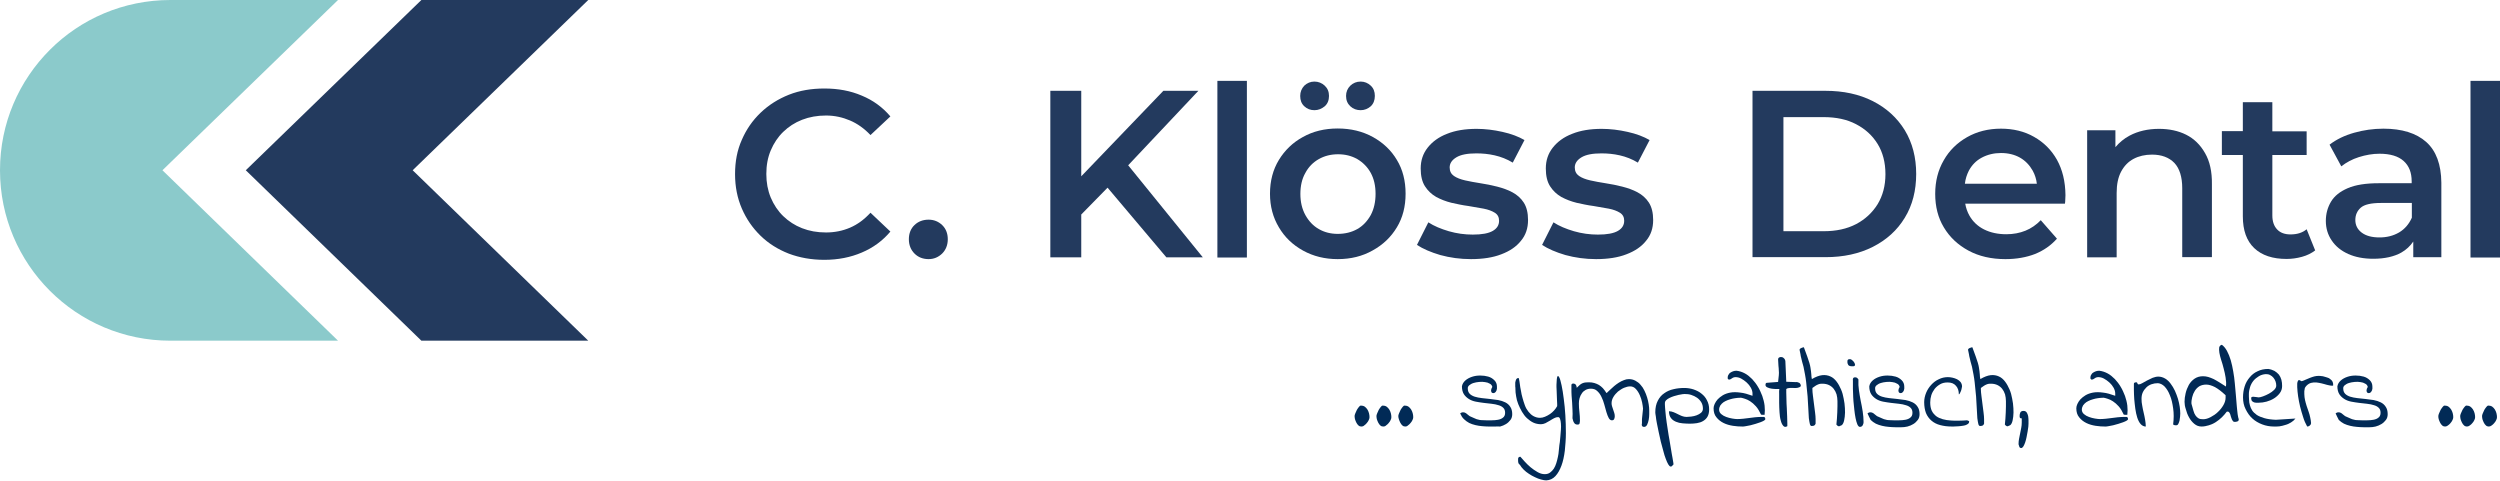 <svg xml:space="preserve" style="enable-background:new 0 0 140.67 27.08;" viewBox="0 0 140.67 27.08" y="0px" x="0px" id="Ebene_1" xmlns:xlink="http://www.w3.org/1999/xlink" xmlns="http://www.w3.org/2000/svg"><style type="text/css">	.st0{fill:#012956;}	.st1{fill:#90CFCF;}	.st2{fill:#233A5E;}	.st3{fill:#8BCACB;}	.st4{fill:#012A56;}	.st5{fill:#253065;}</style><g>	<path d="M33.1,0h-9.39l-9.88,9.58l9.88,9.59h9.39l-9.88-9.59L33.1,0z" class="st2"></path>	<path d="M9.14,9.58l9.88,9.59H9.59C4.29,19.17,0,14.88,0,9.58c0-2.65,1.07-5.04,2.81-6.78C4.54,1.07,6.94,0,9.59,0   h9.43L9.14,9.58z" class="st3"></path>	<g>		<g>			<path d="M46.38,14.62c-0.72,0-1.39-0.12-2-0.35c-0.61-0.24-1.14-0.57-1.59-1.01c-0.45-0.44-0.8-0.95-1.05-1.53     c-0.25-0.58-0.38-1.22-0.38-1.93c0-0.71,0.12-1.35,0.38-1.93c0.25-0.58,0.6-1.09,1.06-1.53c0.46-0.44,0.99-0.77,1.59-1.01     c0.61-0.24,1.27-0.35,2-0.35c0.77,0,1.47,0.13,2.1,0.4c0.63,0.26,1.17,0.65,1.61,1.17L48.98,7.6c-0.35-0.37-0.73-0.64-1.15-0.82     C47.41,6.6,46.96,6.5,46.48,6.5c-0.49,0-0.94,0.08-1.35,0.24c-0.41,0.16-0.76,0.39-1.06,0.68c-0.3,0.29-0.53,0.64-0.7,1.04     c-0.17,0.4-0.25,0.84-0.25,1.33c0,0.48,0.08,0.92,0.25,1.33c0.17,0.4,0.4,0.75,0.7,1.04c0.3,0.29,0.65,0.52,1.06,0.68     c0.41,0.16,0.85,0.24,1.35,0.24c0.48,0,0.93-0.09,1.35-0.27c0.42-0.18,0.8-0.46,1.15-0.84l1.12,1.06     c-0.44,0.52-0.97,0.91-1.61,1.18C47.86,14.48,47.16,14.62,46.38,14.62z" class="st2"></path>			<path d="M52.25,14.58c-0.31,0-0.58-0.1-0.79-0.31c-0.21-0.21-0.32-0.48-0.32-0.81c0-0.33,0.11-0.6,0.32-0.8     c0.21-0.2,0.48-0.3,0.79-0.3c0.29,0,0.55,0.1,0.76,0.3c0.21,0.2,0.32,0.47,0.32,0.8c0,0.33-0.11,0.6-0.32,0.81     C52.8,14.47,52.55,14.58,52.25,14.58z" class="st2"></path>			<polygon points="67.68,14.48 63.48,9.3 67.43,5.11 65.46,5.11 60.84,9.92 60.84,5.11 59.1,5.11 59.1,14.48      60.84,14.48 60.84,12.07 62.32,10.56 65.63,14.48" class="st2"></polygon>			<path d="M68.5,14.48V4.55h1.66v9.94H68.5z" class="st2"></path>			<path d="M75.27,14.58c-0.72,0-1.37-0.16-1.95-0.48c-0.58-0.32-1.03-0.75-1.36-1.31c-0.33-0.55-0.5-1.18-0.5-1.89     c0-0.72,0.17-1.36,0.5-1.9c0.33-0.54,0.78-0.98,1.35-1.29c0.57-0.32,1.22-0.48,1.96-0.48c0.74,0,1.4,0.16,1.98,0.48     s1.03,0.75,1.35,1.29c0.33,0.54,0.49,1.18,0.49,1.9c0,0.71-0.16,1.35-0.49,1.89c-0.33,0.55-0.78,0.98-1.36,1.3     C76.66,14.42,76,14.58,75.27,14.58z M73.96,6.2c-0.22,0-0.41-0.07-0.57-0.22c-0.16-0.15-0.23-0.34-0.23-0.58     c0-0.23,0.08-0.42,0.23-0.58c0.16-0.15,0.35-0.23,0.57-0.23c0.22,0,0.42,0.08,0.58,0.23c0.16,0.15,0.24,0.34,0.24,0.58     c0,0.24-0.08,0.44-0.24,0.58C74.37,6.12,74.18,6.2,73.96,6.2z M75.27,13.16c0.41,0,0.78-0.09,1.1-0.27     c0.32-0.18,0.57-0.45,0.76-0.79c0.18-0.34,0.27-0.74,0.27-1.19c0-0.46-0.09-0.85-0.27-1.18c-0.18-0.33-0.44-0.59-0.76-0.78     c-0.32-0.18-0.68-0.27-1.08-0.27c-0.4,0-0.76,0.09-1.08,0.27c-0.32,0.18-0.58,0.44-0.76,0.78c-0.19,0.33-0.28,0.73-0.28,1.18     c0,0.45,0.09,0.84,0.28,1.19c0.19,0.34,0.44,0.61,0.76,0.79C74.52,13.07,74.88,13.16,75.27,13.16z M76.56,6.2     c-0.22,0-0.42-0.07-0.58-0.22c-0.16-0.15-0.24-0.34-0.24-0.58c0-0.23,0.08-0.42,0.24-0.58c0.16-0.15,0.35-0.23,0.58-0.23     c0.22,0,0.41,0.08,0.57,0.23c0.16,0.15,0.23,0.34,0.23,0.58c0,0.24-0.08,0.44-0.23,0.58C76.97,6.12,76.78,6.2,76.56,6.2z" class="st2"></path>			<path d="M82.77,14.58c-0.61,0-1.18-0.08-1.73-0.23c-0.54-0.16-0.98-0.35-1.31-0.57l0.64-1.27     c0.32,0.21,0.71,0.37,1.15,0.5c0.45,0.13,0.9,0.19,1.35,0.19c0.52,0,0.89-0.07,1.13-0.21c0.24-0.14,0.35-0.33,0.35-0.57     c0-0.2-0.08-0.35-0.24-0.45c-0.16-0.1-0.37-0.18-0.63-0.23c-0.26-0.05-0.55-0.1-0.86-0.15c-0.32-0.04-0.63-0.11-0.95-0.18     c-0.32-0.08-0.6-0.19-0.86-0.33c-0.26-0.15-0.47-0.35-0.63-0.6c-0.16-0.25-0.24-0.58-0.24-1c0-0.45,0.13-0.84,0.39-1.17     c0.26-0.33,0.62-0.6,1.09-0.78c0.47-0.19,1.02-0.28,1.67-0.28c0.47,0,0.96,0.06,1.45,0.17c0.5,0.11,0.91,0.27,1.24,0.46     l-0.66,1.27c-0.33-0.2-0.67-0.33-1.02-0.41c-0.35-0.08-0.69-0.11-1.03-0.11c-0.5,0-0.87,0.07-1.12,0.22     c-0.25,0.15-0.38,0.34-0.38,0.57c0,0.21,0.08,0.37,0.24,0.48c0.16,0.11,0.37,0.19,0.63,0.25c0.26,0.06,0.55,0.11,0.86,0.16     c0.32,0.05,0.63,0.11,0.94,0.19c0.31,0.08,0.6,0.18,0.86,0.32c0.26,0.14,0.48,0.33,0.64,0.58c0.16,0.25,0.24,0.58,0.24,0.98     c0,0.46-0.13,0.85-0.4,1.17c-0.26,0.33-0.63,0.58-1.11,0.76C84.01,14.49,83.44,14.58,82.77,14.58z" class="st2"></path>			<path d="M89.81,14.58c-0.61,0-1.18-0.08-1.73-0.23c-0.54-0.16-0.98-0.35-1.31-0.57l0.64-1.27     c0.32,0.21,0.71,0.37,1.15,0.5c0.45,0.13,0.9,0.19,1.35,0.19c0.52,0,0.89-0.07,1.13-0.21c0.24-0.14,0.35-0.33,0.35-0.57     c0-0.2-0.08-0.35-0.24-0.45c-0.16-0.1-0.37-0.18-0.63-0.23c-0.26-0.05-0.55-0.1-0.86-0.15c-0.32-0.04-0.63-0.11-0.95-0.18     c-0.32-0.08-0.6-0.19-0.86-0.33c-0.26-0.15-0.47-0.35-0.63-0.6c-0.16-0.25-0.24-0.58-0.24-1c0-0.45,0.13-0.84,0.39-1.17     c0.26-0.33,0.62-0.6,1.09-0.78c0.47-0.19,1.02-0.28,1.67-0.28c0.47,0,0.96,0.06,1.45,0.17c0.5,0.11,0.91,0.27,1.24,0.46     l-0.66,1.27c-0.33-0.2-0.67-0.33-1.02-0.41c-0.35-0.08-0.69-0.11-1.03-0.11c-0.5,0-0.87,0.07-1.12,0.22     c-0.25,0.15-0.38,0.34-0.38,0.57c0,0.21,0.08,0.37,0.24,0.48c0.16,0.11,0.37,0.19,0.63,0.25c0.26,0.06,0.55,0.11,0.86,0.16     c0.32,0.05,0.63,0.11,0.94,0.19c0.31,0.08,0.6,0.18,0.86,0.32c0.26,0.14,0.48,0.33,0.64,0.58c0.16,0.25,0.24,0.58,0.24,0.98     c0,0.46-0.13,0.85-0.4,1.17c-0.26,0.33-0.63,0.58-1.11,0.76C91.05,14.49,90.48,14.58,89.81,14.58z" class="st2"></path>			<path d="M98.61,14.48V5.11h4.11c1,0,1.89,0.19,2.66,0.58c0.77,0.39,1.37,0.94,1.8,1.64     c0.43,0.71,0.64,1.53,0.64,2.46s-0.21,1.76-0.64,2.46c-0.43,0.71-1.03,1.25-1.8,1.64c-0.77,0.39-1.66,0.58-2.66,0.58H98.61z      M100.35,13.01h2.26c0.71,0,1.31-0.13,1.83-0.4c0.51-0.27,0.91-0.64,1.21-1.12c0.29-0.48,0.44-1.04,0.44-1.69     c0-0.66-0.15-1.23-0.44-1.7c-0.29-0.47-0.69-0.84-1.21-1.11c-0.51-0.27-1.12-0.4-1.83-0.4h-2.26V13.01z" class="st2"></path>			<path d="M115.74,8.99c-0.31-0.55-0.74-0.98-1.29-1.29c-0.54-0.31-1.17-0.46-1.86-0.46c-0.71,0-1.35,0.16-1.91,0.48     c-0.56,0.32-1,0.75-1.31,1.3c-0.32,0.55-0.48,1.18-0.48,1.89c0,0.71,0.16,1.35,0.49,1.89c0.33,0.55,0.79,0.98,1.38,1.3     c0.59,0.32,1.29,0.48,2.08,0.48c0.62,0,1.18-0.1,1.67-0.29c0.49-0.2,0.89-0.48,1.23-0.86l-0.91-1.04     c-0.25,0.26-0.54,0.46-0.86,0.59c-0.32,0.13-0.68,0.2-1.08,0.2c-0.47,0-0.89-0.09-1.25-0.27c-0.36-0.18-0.63-0.44-0.82-0.77     c-0.12-0.21-0.2-0.44-0.24-0.68h5.61c0.01-0.07,0.02-0.15,0.02-0.25c0-0.09,0.01-0.17,0.01-0.23     C116.21,10.2,116.05,9.55,115.74,8.99z M110.78,9.61c0.17-0.32,0.41-0.57,0.73-0.74c0.32-0.17,0.68-0.26,1.08-0.26     c0.41,0,0.77,0.09,1.07,0.26c0.3,0.17,0.54,0.42,0.72,0.74c0.12,0.22,0.2,0.47,0.23,0.73h-4.05     C110.59,10.07,110.67,9.83,110.78,9.61z" class="st2"></path>			<path d="M124.07,8.61c-0.26-0.46-0.62-0.81-1.06-1.03c-0.44-0.22-0.95-0.33-1.53-0.33c-0.62,0-1.18,0.13-1.65,0.38     c-0.32,0.17-0.58,0.39-0.8,0.65V7.33h-1.59v7.15h1.66v-3.62c0-0.48,0.08-0.88,0.25-1.2c0.17-0.32,0.4-0.56,0.7-0.72     c0.3-0.16,0.65-0.24,1.04-0.24c0.54,0,0.96,0.16,1.26,0.47c0.29,0.31,0.44,0.79,0.44,1.42v3.88h1.67v-4.1     C124.47,9.66,124.34,9.07,124.07,8.61z" class="st2"></path>			<path d="M129.79,12.9c-0.24,0.2-0.54,0.29-0.91,0.29c-0.32,0-0.57-0.09-0.75-0.28c-0.18-0.19-0.27-0.45-0.27-0.79     v-3.4h1.93V7.39h-1.93V5.75h-1.66v1.63h-1.18v1.34h1.18v3.45c0,0.79,0.21,1.38,0.64,1.79c0.43,0.41,1.04,0.61,1.82,0.61     c0.29,0,0.58-0.04,0.87-0.12c0.29-0.08,0.53-0.2,0.74-0.36L129.79,12.9z" class="st2"></path>			<path d="M136.52,7.99c-0.56-0.5-1.37-0.75-2.41-0.75c-0.57,0-1.12,0.08-1.65,0.23c-0.53,0.15-0.99,0.37-1.38,0.67     l0.66,1.22c0.28-0.22,0.61-0.4,0.99-0.52c0.38-0.12,0.77-0.19,1.16-0.19c0.61,0,1.06,0.14,1.36,0.41     c0.3,0.27,0.45,0.65,0.45,1.14v0.11h-1.86c-0.72,0-1.3,0.09-1.74,0.28c-0.44,0.19-0.75,0.44-0.94,0.76     c-0.19,0.32-0.29,0.68-0.29,1.08c0,0.41,0.11,0.78,0.33,1.1c0.22,0.33,0.53,0.58,0.93,0.76c0.4,0.18,0.87,0.27,1.41,0.27     c0.64,0,1.17-0.12,1.58-0.35c0.28-0.16,0.5-0.37,0.67-0.62v0.88h1.58v-4.19C137.36,9.26,137.08,8.49,136.52,7.99z M134.99,13.08     c-0.33,0.19-0.69,0.28-1.1,0.28c-0.43,0-0.76-0.09-1-0.27c-0.24-0.18-0.36-0.42-0.36-0.71c0-0.28,0.1-0.51,0.3-0.69     c0.2-0.18,0.58-0.27,1.14-0.27h1.74v0.83C135.55,12.61,135.31,12.89,134.99,13.08z" class="st2"></path>			<path d="M139.01,14.48V4.55h1.66v9.94H139.01z" class="st2"></path>		</g>	</g>	<g>		<path d="M76.22,23.41c0-0.03,0.01-0.08,0.04-0.15c0.03-0.07,0.06-0.13,0.09-0.2c0.04-0.07,0.08-0.12,0.12-0.17    c0.04-0.05,0.07-0.07,0.1-0.07c0.08,0,0.16,0.02,0.22,0.06c0.06,0.04,0.11,0.1,0.15,0.16c0.04,0.06,0.07,0.14,0.09,0.21    c0.02,0.08,0.03,0.15,0.03,0.22c0,0.05-0.01,0.1-0.04,0.16c-0.03,0.06-0.06,0.12-0.11,0.17c-0.04,0.05-0.09,0.1-0.15,0.14    C76.71,23.99,76.65,24,76.6,24c-0.06,0-0.12-0.02-0.16-0.06c-0.05-0.04-0.09-0.1-0.12-0.16c-0.03-0.06-0.06-0.13-0.08-0.2    C76.23,23.52,76.22,23.46,76.22,23.41z" class="st4"></path>		<path d="M77.45,23.41c0-0.03,0.01-0.08,0.04-0.15c0.03-0.07,0.06-0.13,0.09-0.2c0.04-0.07,0.08-0.12,0.12-0.17    c0.04-0.05,0.07-0.07,0.1-0.07c0.08,0,0.16,0.02,0.22,0.06c0.06,0.04,0.11,0.1,0.15,0.16c0.04,0.06,0.07,0.14,0.09,0.21    c0.02,0.08,0.03,0.15,0.03,0.22c0,0.05-0.01,0.1-0.04,0.16c-0.03,0.06-0.06,0.12-0.11,0.17c-0.04,0.05-0.09,0.1-0.15,0.14    C77.94,23.99,77.89,24,77.83,24c-0.06,0-0.12-0.02-0.16-0.06c-0.05-0.04-0.09-0.1-0.12-0.16c-0.03-0.06-0.06-0.13-0.08-0.2    C77.46,23.52,77.45,23.46,77.45,23.41z" class="st4"></path>		<path d="M78.68,23.41c0-0.03,0.01-0.08,0.04-0.15c0.03-0.07,0.06-0.13,0.09-0.2c0.04-0.07,0.08-0.12,0.12-0.17    c0.04-0.05,0.07-0.07,0.1-0.07c0.08,0,0.16,0.02,0.22,0.06c0.06,0.04,0.11,0.1,0.15,0.16c0.04,0.06,0.07,0.14,0.09,0.21    c0.02,0.08,0.03,0.15,0.03,0.22c0,0.05-0.01,0.1-0.04,0.16c-0.03,0.06-0.06,0.12-0.11,0.17c-0.04,0.05-0.09,0.1-0.15,0.14    C79.17,23.99,79.12,24,79.07,24c-0.06,0-0.12-0.02-0.16-0.06c-0.05-0.04-0.09-0.1-0.12-0.16c-0.03-0.06-0.06-0.13-0.08-0.2    C78.69,23.52,78.68,23.46,78.68,23.41z" class="st4"></path>		<path d="M82.16,23.26c0.03-0.02,0.06-0.04,0.09-0.05c0.02-0.01,0.06-0.01,0.09-0.01c0.04,0,0.07,0.01,0.11,0.03    c0.04,0.02,0.07,0.04,0.1,0.07c0.03,0.03,0.06,0.05,0.1,0.08c0.03,0.03,0.07,0.05,0.1,0.06c0.1,0.05,0.19,0.08,0.25,0.11    c0.06,0.03,0.12,0.05,0.18,0.06c0.06,0.02,0.12,0.03,0.18,0.03c0.07,0,0.16,0.01,0.27,0.01c0.09,0,0.19,0,0.31,0    c0.12,0,0.24-0.01,0.35-0.03c0.11-0.02,0.21-0.06,0.28-0.12c0.08-0.06,0.12-0.15,0.12-0.27c0-0.12-0.03-0.21-0.1-0.28    c-0.07-0.07-0.16-0.12-0.27-0.15c-0.11-0.04-0.24-0.06-0.39-0.08c-0.14-0.02-0.29-0.03-0.44-0.05c-0.15-0.02-0.3-0.04-0.45-0.07    s-0.28-0.08-0.39-0.15c-0.11-0.07-0.21-0.16-0.28-0.27c-0.07-0.11-0.11-0.26-0.11-0.44c0.02-0.13,0.09-0.24,0.19-0.33    c0.1-0.09,0.23-0.16,0.38-0.21c0.15-0.05,0.3-0.07,0.46-0.07c0.16,0,0.31,0.02,0.45,0.06c0.14,0.04,0.25,0.11,0.35,0.21    c0.09,0.09,0.14,0.21,0.14,0.35c0.01,0.08,0,0.15-0.02,0.21s-0.05,0.09-0.08,0.12c-0.03,0.03-0.07,0.04-0.11,0.04    c-0.04,0-0.07-0.02-0.09-0.04c-0.02-0.03-0.03-0.07-0.03-0.12c0-0.05,0.03-0.12,0.07-0.19c-0.02-0.08-0.06-0.14-0.14-0.18    c-0.08-0.05-0.17-0.08-0.27-0.09c-0.1-0.02-0.21-0.02-0.33-0.01c-0.12,0.01-0.22,0.03-0.32,0.06c-0.1,0.03-0.18,0.08-0.24,0.13    c-0.06,0.05-0.09,0.12-0.08,0.19c0,0.12,0.04,0.22,0.11,0.29c0.07,0.07,0.16,0.12,0.28,0.16c0.12,0.04,0.25,0.06,0.4,0.08    c0.15,0.02,0.3,0.03,0.46,0.05c0.16,0.02,0.31,0.04,0.46,0.06c0.15,0.03,0.28,0.07,0.4,0.13c0.12,0.06,0.21,0.14,0.28,0.25    c0.07,0.1,0.11,0.24,0.11,0.41c0,0.13-0.03,0.24-0.1,0.33c-0.07,0.09-0.15,0.17-0.25,0.23c-0.1,0.06-0.21,0.11-0.33,0.14    C84.33,23.99,84.21,24,84.11,24c-0.1,0-0.22,0-0.34,0c-0.12,0-0.25-0.01-0.37-0.02c-0.13-0.01-0.25-0.03-0.38-0.06    c-0.13-0.03-0.24-0.07-0.35-0.12c-0.11-0.06-0.21-0.13-0.29-0.21C82.28,23.5,82.22,23.39,82.16,23.26z" class="st4"></path>		<path d="M85.42,25.92c0-0.03,0-0.05,0-0.08s0-0.05,0.01-0.07c0.01-0.02,0.02-0.04,0.04-0.05    c0.02-0.01,0.04-0.02,0.08-0.02c0.06,0.07,0.14,0.16,0.24,0.27c0.1,0.11,0.21,0.22,0.33,0.32c0.12,0.1,0.25,0.19,0.39,0.27    c0.14,0.08,0.27,0.12,0.41,0.12c0.12,0,0.22-0.03,0.3-0.09c0.08-0.06,0.15-0.13,0.21-0.22c0.06-0.09,0.1-0.19,0.14-0.31    c0.04-0.11,0.06-0.23,0.09-0.35s0.04-0.23,0.05-0.34c0.01-0.11,0.02-0.21,0.03-0.3c0.01-0.04,0.01-0.11,0.03-0.2    c0.01-0.1,0.02-0.2,0.03-0.32c0.01-0.12,0.02-0.24,0.03-0.37c0.01-0.13,0.01-0.24,0-0.35c-0.01-0.1-0.02-0.19-0.05-0.26    c-0.02-0.07-0.06-0.1-0.11-0.1c-0.07,0-0.15,0.02-0.22,0.06c-0.08,0.04-0.16,0.09-0.24,0.14c-0.08,0.05-0.17,0.1-0.25,0.14    c-0.09,0.04-0.17,0.06-0.25,0.06c-0.15,0-0.3-0.03-0.43-0.09c-0.13-0.06-0.25-0.15-0.36-0.25s-0.2-0.23-0.28-0.36    c-0.08-0.14-0.15-0.28-0.21-0.43c-0.06-0.15-0.1-0.3-0.12-0.44c-0.03-0.15-0.04-0.29-0.04-0.42c0-0.03,0-0.08-0.01-0.14    c0-0.07,0-0.14,0-0.21c0.01-0.07,0.03-0.13,0.05-0.18c0.03-0.05,0.07-0.08,0.13-0.08c0.02,0,0.03,0.03,0.04,0.1    c0.01,0.06,0.03,0.15,0.04,0.25c0.01,0.1,0.03,0.22,0.06,0.36c0.02,0.14,0.05,0.27,0.09,0.41c0.04,0.14,0.08,0.28,0.13,0.41    c0.05,0.14,0.12,0.26,0.2,0.36c0.08,0.1,0.17,0.19,0.28,0.25c0.11,0.06,0.23,0.1,0.37,0.1c0.09,0,0.19-0.02,0.28-0.06    c0.1-0.04,0.19-0.09,0.28-0.15c0.09-0.06,0.17-0.13,0.24-0.21c0.07-0.08,0.13-0.16,0.17-0.24c0-0.02,0-0.05,0-0.12    c0-0.06-0.01-0.13-0.01-0.21c0-0.08-0.01-0.17-0.01-0.26c0-0.09-0.01-0.18-0.01-0.27c0-0.08-0.01-0.16-0.01-0.22    c0-0.06,0-0.1,0-0.12c0.01-0.25,0.02-0.4,0.05-0.46c0.03-0.06,0.06-0.04,0.11,0.05s0.08,0.24,0.13,0.45    c0.04,0.21,0.09,0.46,0.12,0.75c0.04,0.29,0.07,0.6,0.09,0.93s0.03,0.67,0.03,1.01c0,0.34-0.03,0.66-0.06,0.98    c-0.04,0.32-0.1,0.6-0.19,0.84c-0.09,0.24-0.2,0.44-0.34,0.59c-0.14,0.15-0.31,0.23-0.52,0.24c-0.08,0-0.18-0.02-0.29-0.05    c-0.11-0.03-0.22-0.07-0.34-0.13c-0.12-0.05-0.23-0.12-0.34-0.19c-0.11-0.07-0.21-0.15-0.3-0.24c-0.09-0.09-0.16-0.18-0.21-0.27    C85.44,26.11,85.42,26.02,85.42,25.92z" class="st4"></path>		<path d="M92.39,23.79c0-0.01,0-0.03,0-0.05c0-0.02,0-0.04,0-0.06c0-0.02,0-0.04,0-0.06c0-0.02,0-0.03,0-0.03    c0-0.01,0-0.05,0.01-0.11c0.01-0.06,0.01-0.12,0.02-0.19c0.01-0.07,0.01-0.13,0.02-0.19c0-0.06,0.01-0.1,0.01-0.11    c-0.01-0.09-0.02-0.2-0.05-0.34c-0.03-0.14-0.07-0.28-0.13-0.41c-0.06-0.14-0.13-0.25-0.22-0.35c-0.09-0.1-0.2-0.15-0.32-0.15    c-0.11,0-0.23,0.03-0.35,0.08c-0.12,0.05-0.23,0.13-0.34,0.21c-0.1,0.09-0.19,0.19-0.26,0.31c-0.07,0.12-0.1,0.23-0.1,0.35    c0,0.06,0.01,0.12,0.03,0.18c0.02,0.06,0.04,0.12,0.06,0.18c0.02,0.06,0.04,0.12,0.06,0.18c0.02,0.06,0.03,0.12,0.03,0.19    c0,0.05-0.01,0.1-0.03,0.15c-0.02,0.05-0.06,0.08-0.13,0.08c-0.07,0-0.13-0.04-0.18-0.13s-0.09-0.2-0.13-0.33    c-0.04-0.13-0.08-0.27-0.12-0.43c-0.04-0.15-0.09-0.29-0.16-0.43c-0.06-0.13-0.14-0.24-0.24-0.33c-0.09-0.09-0.21-0.13-0.35-0.13    c-0.11,0-0.21,0.02-0.3,0.07c-0.09,0.05-0.16,0.11-0.21,0.19c-0.06,0.08-0.1,0.17-0.13,0.27c-0.03,0.1-0.04,0.2-0.04,0.3    c0,0.16,0.01,0.32,0.03,0.48c0.02,0.16,0.03,0.32,0.03,0.48c0,0.06-0.01,0.11-0.02,0.16s-0.05,0.07-0.12,0.07    c-0.05,0-0.08-0.01-0.12-0.03c-0.03-0.02-0.06-0.05-0.08-0.09c-0.02-0.04-0.04-0.07-0.05-0.12c-0.01-0.04-0.02-0.08-0.03-0.12    c0.01-0.17,0.01-0.32,0-0.47c-0.01-0.14-0.01-0.28-0.02-0.41c-0.01-0.13-0.02-0.26-0.03-0.39c-0.01-0.13-0.01-0.27-0.01-0.42    c0-0.01,0-0.02,0-0.04c0-0.02,0-0.04,0-0.06c0-0.02,0-0.04,0-0.06s0-0.03,0-0.04c0-0.01,0.01-0.02,0.03-0.03    c0.02-0.01,0.03-0.02,0.03-0.03h0.03c0.07,0,0.12,0.02,0.16,0.07c0.03,0.05,0.05,0.1,0.05,0.17c0.07-0.07,0.13-0.13,0.18-0.17    c0.05-0.04,0.1-0.07,0.15-0.09c0.05-0.02,0.09-0.03,0.15-0.04c0.05,0,0.11-0.01,0.19-0.01c0.12,0,0.23,0.01,0.32,0.04    s0.18,0.06,0.26,0.11c0.08,0.05,0.15,0.11,0.22,0.18c0.07,0.08,0.13,0.16,0.2,0.27c0,0,0.01,0,0.01,0c0.01,0,0.01,0,0.01,0    c0,0,0.02-0.02,0.06-0.06c0.04-0.04,0.09-0.09,0.15-0.14c0.06-0.06,0.13-0.12,0.21-0.19c0.08-0.07,0.17-0.13,0.26-0.19    c0.09-0.06,0.18-0.1,0.28-0.14c0.09-0.04,0.19-0.06,0.28-0.06c0.14,0,0.26,0.03,0.37,0.09c0.11,0.06,0.21,0.13,0.29,0.23    c0.09,0.1,0.16,0.2,0.22,0.33c0.06,0.12,0.11,0.25,0.15,0.38c0.04,0.13,0.07,0.26,0.09,0.39c0.02,0.13,0.03,0.24,0.03,0.35    c0,0.04,0,0.11,0,0.21c0,0.1-0.01,0.2-0.03,0.31c-0.02,0.1-0.05,0.2-0.09,0.28c-0.04,0.08-0.1,0.12-0.17,0.12    c-0.04,0-0.06-0.01-0.08-0.02c-0.02-0.01-0.03-0.03-0.04-0.05c-0.01-0.02-0.01-0.04-0.01-0.07    C92.39,23.84,92.39,23.81,92.39,23.79z" class="st4"></path>		<path d="M93.14,23.2c0-0.26,0.05-0.48,0.14-0.65c0.09-0.18,0.21-0.32,0.36-0.42c0.15-0.11,0.33-0.19,0.52-0.23    c0.2-0.05,0.41-0.07,0.62-0.07c0.18,0,0.35,0.03,0.51,0.08c0.17,0.06,0.32,0.13,0.45,0.24c0.13,0.1,0.24,0.23,0.31,0.38    c0.08,0.15,0.12,0.32,0.12,0.5c0,0.17-0.03,0.3-0.09,0.41s-0.15,0.19-0.25,0.25c-0.1,0.06-0.22,0.1-0.35,0.12    c-0.13,0.02-0.26,0.03-0.4,0.03c-0.13,0-0.26-0.01-0.4-0.02c-0.14-0.01-0.26-0.04-0.38-0.09c-0.11-0.05-0.21-0.11-0.28-0.21    c-0.07-0.09-0.11-0.22-0.11-0.38c0.09,0,0.17,0.02,0.25,0.05c0.08,0.03,0.16,0.07,0.24,0.11c0.08,0.04,0.16,0.08,0.24,0.11    c0.08,0.03,0.17,0.05,0.26,0.05c0.07,0,0.15-0.01,0.26-0.02c0.11-0.01,0.21-0.04,0.3-0.07c0.1-0.04,0.18-0.08,0.25-0.14    c0.07-0.06,0.11-0.14,0.11-0.23c0-0.14-0.03-0.26-0.09-0.36c-0.06-0.1-0.14-0.19-0.24-0.26c-0.1-0.07-0.21-0.12-0.33-0.16    c-0.12-0.04-0.25-0.05-0.37-0.05c-0.02,0-0.06,0-0.12,0.01c-0.06,0.01-0.13,0.02-0.22,0.04c-0.08,0.02-0.17,0.04-0.26,0.07    c-0.09,0.03-0.17,0.06-0.25,0.1c-0.08,0.04-0.14,0.08-0.19,0.13c-0.05,0.05-0.07,0.1-0.07,0.17v0.07c0,0.05,0.01,0.11,0.01,0.18    c0.01,0.08,0.01,0.15,0.02,0.23c0.01,0.08,0.01,0.14,0.02,0.2c0.01,0.06,0.01,0.09,0.01,0.1c0.01,0.06,0.02,0.17,0.04,0.3    c0.02,0.14,0.04,0.29,0.07,0.46c0.03,0.17,0.05,0.35,0.09,0.54c0.03,0.19,0.06,0.37,0.09,0.54c0.03,0.17,0.05,0.32,0.08,0.46    c0.02,0.13,0.04,0.23,0.05,0.3c0,0.01,0,0.01,0,0.02c0,0.01,0,0.01,0,0.02c0,0,0,0.01,0,0.01c0,0,0,0,0,0.01v0.01    c-0.01,0.01-0.02,0.03-0.06,0.06c-0.03,0.03-0.05,0.05-0.06,0.05H94c-0.04,0-0.08-0.04-0.13-0.12c-0.05-0.08-0.09-0.18-0.14-0.31    c-0.05-0.13-0.1-0.28-0.14-0.45c-0.05-0.17-0.09-0.34-0.14-0.52c-0.04-0.18-0.08-0.36-0.12-0.54c-0.04-0.18-0.07-0.34-0.1-0.49    c-0.03-0.15-0.05-0.28-0.06-0.39C93.15,23.32,93.14,23.24,93.14,23.2z" class="st4"></path>		<path d="M96.42,22.97c0-0.07,0.02-0.15,0.06-0.24c0.04-0.09,0.1-0.18,0.17-0.26c0.08-0.08,0.17-0.16,0.29-0.23    c0.12-0.07,0.26-0.12,0.42-0.15c0.16-0.03,0.35-0.03,0.56,0c0.21,0.02,0.44,0.09,0.69,0.18c0,0,0-0.02,0-0.06    c0-0.04,0-0.06,0-0.06c0-0.11-0.03-0.22-0.09-0.33c-0.06-0.11-0.14-0.21-0.24-0.3c-0.1-0.09-0.2-0.16-0.31-0.22    s-0.22-0.08-0.32-0.08c-0.04,0-0.08,0.01-0.11,0.02s-0.06,0.03-0.09,0.05s-0.05,0.03-0.08,0.05c-0.03,0.01-0.06,0.02-0.09,0.02    c-0.01,0-0.01,0-0.01,0c0,0-0.01-0.01-0.01-0.01c-0.01-0.01-0.02-0.02-0.03-0.03c-0.01-0.01-0.02-0.02-0.02-0.03    c0-0.07,0.01-0.14,0.04-0.19s0.06-0.1,0.11-0.13c0.05-0.03,0.1-0.06,0.16-0.08c0.06-0.02,0.12-0.03,0.19-0.03    c0.17,0.02,0.32,0.07,0.47,0.15c0.15,0.08,0.28,0.19,0.41,0.32c0.12,0.13,0.23,0.27,0.33,0.44c0.1,0.16,0.17,0.34,0.24,0.51    c0.06,0.18,0.11,0.36,0.13,0.54c0.02,0.18,0.02,0.36,0,0.52c0,0-0.02,0-0.04,0c-0.02,0-0.04,0-0.07,0c-0.02,0-0.05-0.01-0.09-0.01    c-0.09-0.19-0.18-0.35-0.29-0.47c-0.11-0.12-0.21-0.21-0.32-0.28c-0.1-0.07-0.2-0.11-0.29-0.14c-0.09-0.03-0.16-0.05-0.22-0.06    c-0.06,0-0.13,0-0.22,0.01c-0.08,0.01-0.17,0.02-0.26,0.04c-0.09,0.02-0.18,0.05-0.27,0.08c-0.09,0.03-0.17,0.08-0.24,0.12    c-0.07,0.05-0.13,0.11-0.18,0.18c-0.04,0.07-0.07,0.15-0.07,0.24c0,0.1,0.04,0.18,0.12,0.25c0.08,0.07,0.17,0.12,0.28,0.16    c0.11,0.04,0.22,0.07,0.34,0.09c0.12,0.02,0.21,0.03,0.28,0.03c0.11,0,0.23-0.01,0.34-0.02c0.11-0.01,0.22-0.03,0.33-0.04    s0.22-0.03,0.32-0.04c0.11-0.01,0.22-0.02,0.32-0.02c0.01,0,0.02,0,0.04,0c0.02,0,0.04,0,0.06,0c0.02,0,0.04,0,0.06,0    c0.02,0,0.03,0,0.04,0c0.03,0.01,0.05,0.03,0.06,0.06c0,0.02,0.01,0.05,0.01,0.07c0,0.02-0.03,0.05-0.08,0.08    c-0.05,0.03-0.12,0.06-0.2,0.09c-0.08,0.03-0.17,0.06-0.27,0.09c-0.1,0.03-0.2,0.05-0.29,0.08c-0.09,0.02-0.18,0.04-0.26,0.05    C98.14,24,98.08,24,98.05,24c-0.17,0-0.35-0.01-0.54-0.04c-0.19-0.03-0.37-0.08-0.53-0.16c-0.16-0.08-0.29-0.18-0.4-0.32    C96.47,23.35,96.42,23.18,96.42,22.97z" class="st4"></path>		<path d="M100.12,21.89c-0.03,0-0.09,0-0.17,0c-0.08,0-0.17-0.01-0.26-0.02s-0.17-0.04-0.24-0.07    c-0.07-0.03-0.11-0.08-0.11-0.14c0-0.02,0-0.04,0.01-0.07c0.01-0.03,0.03-0.05,0.06-0.05l0.64-0.05c0.02-0.15,0.03-0.27,0.04-0.37    c0.01-0.1,0.01-0.19,0-0.27c0-0.08-0.01-0.17-0.02-0.27c-0.01-0.09-0.01-0.21-0.02-0.36c0-0.03,0.01-0.05,0.02-0.07    c0.01-0.02,0.03-0.03,0.05-0.04c0.02-0.01,0.04-0.02,0.06-0.02c0.02,0,0.04,0,0.06,0c0.02,0,0.05,0.01,0.08,0.02    c0.03,0.02,0.05,0.04,0.07,0.06c0.02,0.02,0.04,0.05,0.05,0.08c0.01,0.03,0.02,0.05,0.02,0.08l0.05,1.15l0.53,0.02    c0.07-0.01,0.14,0.01,0.2,0.04c0.06,0.04,0.09,0.1,0.09,0.19c-0.05,0.05-0.11,0.08-0.18,0.09c-0.07,0.01-0.14,0.02-0.22,0.01    s-0.15,0-0.23,0c-0.07,0-0.14,0.02-0.19,0.06c0,0.02,0,0.09,0,0.2c0,0.11,0.01,0.24,0.01,0.39c0,0.15,0.01,0.31,0.02,0.48    c0.01,0.17,0.01,0.33,0.02,0.48c0,0.15,0.01,0.27,0.01,0.37c0,0.1,0,0.16,0,0.17c-0.1,0.06-0.17,0.05-0.23-0.02    s-0.11-0.17-0.14-0.3c-0.04-0.13-0.06-0.29-0.07-0.47c-0.01-0.18-0.02-0.36-0.02-0.53c0-0.18,0-0.34,0-0.48    C100.1,22.06,100.11,21.96,100.12,21.89z" class="st4"></path>		<path d="M103.33,23.89c0.01-0.1,0.02-0.21,0.03-0.33c0.01-0.12,0.01-0.23,0.02-0.35c0-0.12,0.01-0.23,0.01-0.34    c0-0.11,0-0.21,0-0.3c0-0.13-0.02-0.26-0.05-0.38c-0.04-0.12-0.09-0.22-0.16-0.31c-0.07-0.09-0.16-0.16-0.26-0.21    c-0.1-0.05-0.23-0.08-0.37-0.08c-0.06,0-0.11,0-0.15,0.01c-0.04,0.01-0.08,0.02-0.12,0.04c-0.04,0.02-0.09,0.04-0.13,0.07    c-0.05,0.03-0.1,0.07-0.17,0.12c0,0.01,0,0.02,0,0.04c0,0.02,0,0.04,0,0.04c0,0.09,0.01,0.21,0.03,0.36    c0.02,0.15,0.04,0.3,0.06,0.47c0.02,0.16,0.04,0.32,0.06,0.47c0.02,0.15,0.03,0.27,0.03,0.37c0,0.01,0,0.03,0,0.05s0,0.05,0,0.08    c0,0.03,0,0.05,0,0.08c0,0.03,0,0.04,0,0.05c-0.02,0.06-0.05,0.09-0.09,0.11c-0.03,0.01-0.08,0.02-0.12,0.02    c-0.05,0.01-0.09-0.03-0.11-0.1c-0.02-0.08-0.04-0.19-0.06-0.34c-0.01-0.15-0.02-0.33-0.03-0.53c-0.01-0.21-0.03-0.44-0.04-0.69    c-0.02-0.25-0.05-0.52-0.08-0.8s-0.09-0.57-0.15-0.87c-0.03-0.12-0.06-0.21-0.08-0.29c-0.02-0.08-0.04-0.15-0.05-0.21    c-0.02-0.06-0.03-0.13-0.04-0.2c-0.01-0.07-0.03-0.15-0.05-0.24v-0.03c0-0.02,0.01-0.03,0.03-0.05c0.02-0.01,0.04-0.03,0.07-0.04    c0.03-0.01,0.06-0.02,0.08-0.03c0.03-0.01,0.05-0.01,0.06-0.01c0.08,0.21,0.14,0.38,0.19,0.52c0.05,0.14,0.09,0.26,0.12,0.36    c0.03,0.1,0.05,0.19,0.06,0.26c0.01,0.07,0.02,0.14,0.03,0.2c0.01,0.06,0.01,0.13,0.02,0.2c0,0.07,0.01,0.16,0.03,0.25    c0.22-0.13,0.41-0.2,0.58-0.22c0.17-0.02,0.33,0.01,0.46,0.07c0.14,0.06,0.25,0.16,0.35,0.29c0.1,0.13,0.18,0.28,0.25,0.44    c0.07,0.16,0.12,0.34,0.15,0.52c0.04,0.18,0.06,0.36,0.07,0.54c0.01,0.17,0.01,0.33-0.01,0.48s-0.04,0.26-0.08,0.35    c-0.04,0.09-0.09,0.14-0.15,0.15C103.47,24.02,103.4,23.98,103.33,23.89z" class="st4"></path>		<path d="M103.95,20.33c0-0.05,0.01-0.08,0.04-0.1c0.03-0.02,0.06-0.02,0.11-0.02c0.03,0,0.07,0.01,0.11,0.05    c0.05,0.04,0.09,0.08,0.12,0.13c0.03,0.05,0.05,0.1,0.05,0.14c0,0.04-0.03,0.07-0.09,0.08h-0.03c-0.06,0-0.11,0-0.15-0.01    c-0.04-0.01-0.07-0.02-0.09-0.04c-0.02-0.02-0.04-0.05-0.05-0.09C103.95,20.45,103.95,20.39,103.95,20.33z M104.26,21.88    c0-0.02,0-0.05,0-0.09c0-0.04,0-0.09,0-0.14c0-0.05,0-0.1,0-0.14c0-0.04,0-0.08,0-0.09c-0.02-0.13,0.02-0.19,0.12-0.19    c0.04,0,0.08,0.01,0.11,0.03c0.03,0.02,0.05,0.05,0.08,0.09c-0.01,0.22,0,0.42,0.03,0.62c0.03,0.2,0.06,0.39,0.1,0.59    c0.04,0.19,0.08,0.39,0.11,0.59s0.05,0.4,0.05,0.61c0,0.06-0.02,0.11-0.05,0.17s-0.09,0.09-0.16,0.09c-0.05,0-0.1-0.05-0.14-0.14    c-0.04-0.09-0.07-0.21-0.1-0.35c-0.03-0.14-0.05-0.3-0.07-0.47c-0.02-0.17-0.04-0.34-0.05-0.49c-0.01-0.16-0.02-0.3-0.02-0.42    C104.26,22.01,104.26,21.92,104.26,21.88z" class="st4"></path>		<path d="M105.08,23.26c0.03-0.02,0.06-0.04,0.09-0.05c0.02-0.01,0.06-0.01,0.09-0.01s0.07,0.01,0.11,0.03    c0.04,0.02,0.07,0.04,0.1,0.07c0.03,0.03,0.06,0.05,0.1,0.08c0.03,0.03,0.07,0.05,0.1,0.06c0.1,0.05,0.19,0.08,0.25,0.11    c0.06,0.03,0.12,0.05,0.18,0.06c0.06,0.02,0.12,0.03,0.18,0.03c0.07,0,0.16,0.01,0.27,0.01c0.09,0,0.19,0,0.31,0    c0.12,0,0.24-0.01,0.35-0.03c0.11-0.02,0.21-0.06,0.28-0.12c0.08-0.06,0.12-0.15,0.12-0.27c0-0.12-0.03-0.21-0.1-0.28    c-0.07-0.07-0.16-0.12-0.27-0.15c-0.11-0.04-0.24-0.06-0.39-0.08c-0.14-0.02-0.29-0.03-0.44-0.05c-0.15-0.02-0.3-0.04-0.45-0.07    c-0.15-0.03-0.28-0.08-0.39-0.15c-0.11-0.07-0.21-0.16-0.28-0.27c-0.07-0.11-0.11-0.26-0.11-0.44c0.02-0.13,0.09-0.24,0.19-0.33    c0.1-0.09,0.23-0.16,0.38-0.21c0.15-0.05,0.3-0.07,0.46-0.07c0.16,0,0.31,0.02,0.45,0.06c0.14,0.04,0.25,0.11,0.35,0.21    c0.09,0.09,0.14,0.21,0.14,0.35c0.01,0.08,0,0.15-0.02,0.21s-0.05,0.09-0.08,0.12c-0.03,0.03-0.07,0.04-0.11,0.04    s-0.07-0.02-0.09-0.04c-0.02-0.03-0.03-0.07-0.03-0.12c0-0.05,0.03-0.12,0.07-0.19c-0.02-0.08-0.06-0.14-0.14-0.18    c-0.08-0.05-0.17-0.08-0.27-0.09c-0.1-0.02-0.21-0.02-0.33-0.01c-0.12,0.01-0.22,0.03-0.32,0.06c-0.1,0.03-0.18,0.08-0.24,0.13    c-0.06,0.05-0.09,0.12-0.08,0.19c0,0.12,0.04,0.22,0.11,0.29c0.07,0.07,0.16,0.12,0.28,0.16c0.12,0.04,0.25,0.06,0.4,0.08    c0.15,0.02,0.3,0.03,0.46,0.05c0.16,0.02,0.31,0.04,0.46,0.06c0.15,0.03,0.28,0.07,0.4,0.13c0.12,0.06,0.21,0.14,0.28,0.25    c0.07,0.1,0.11,0.24,0.11,0.41c0,0.13-0.03,0.24-0.1,0.33c-0.07,0.09-0.15,0.17-0.25,0.23c-0.1,0.06-0.21,0.11-0.33,0.14    c-0.12,0.03-0.23,0.04-0.34,0.04c-0.1,0-0.22,0-0.34,0c-0.12,0-0.25-0.01-0.37-0.02c-0.13-0.01-0.25-0.03-0.38-0.06    c-0.13-0.03-0.24-0.07-0.35-0.12c-0.11-0.06-0.21-0.13-0.29-0.21C105.2,23.5,105.13,23.39,105.08,23.26z" class="st4"></path>		<path d="M108.27,22.63c0-0.18,0.04-0.36,0.11-0.53c0.07-0.17,0.17-0.32,0.29-0.45c0.12-0.13,0.26-0.24,0.42-0.31    c0.16-0.08,0.33-0.12,0.51-0.12c0.08,0,0.17,0.01,0.26,0.03c0.09,0.02,0.18,0.05,0.26,0.09c0.08,0.04,0.15,0.1,0.2,0.16    c0.05,0.07,0.08,0.15,0.08,0.25c0,0.02-0.01,0.05-0.02,0.1c-0.01,0.05-0.02,0.1-0.04,0.15c-0.02,0.05-0.04,0.09-0.06,0.13    c-0.02,0.04-0.04,0.06-0.06,0.06c0-0.19-0.05-0.36-0.16-0.48c-0.11-0.13-0.26-0.19-0.47-0.19c-0.16,0-0.3,0.03-0.42,0.1    s-0.22,0.15-0.31,0.26c-0.08,0.11-0.15,0.23-0.19,0.36c-0.04,0.13-0.06,0.27-0.06,0.41c0,0.19,0.03,0.34,0.09,0.47    c0.06,0.12,0.15,0.22,0.25,0.3c0.11,0.08,0.23,0.13,0.37,0.17c0.14,0.04,0.29,0.06,0.44,0.07c0.15,0.01,0.31,0.02,0.47,0.01    c0.16,0,0.31-0.01,0.45-0.02c0.01,0,0.03,0.01,0.06,0.02c0.03,0.02,0.05,0.03,0.06,0.03v0.01c0,0.01,0,0.01,0,0.01    c0,0,0,0.01,0,0.01c0,0.05-0.02,0.09-0.06,0.12c-0.04,0.03-0.1,0.06-0.16,0.08c-0.07,0.02-0.14,0.03-0.22,0.04    c-0.08,0.01-0.16,0.02-0.23,0.02c-0.08,0-0.14,0.01-0.2,0.01c-0.06,0-0.1,0-0.12,0c-0.24,0-0.45-0.03-0.64-0.08    c-0.19-0.05-0.35-0.13-0.49-0.25c-0.13-0.11-0.24-0.26-0.31-0.43C108.31,23.08,108.27,22.87,108.27,22.63z" class="st4"></path>		<path d="M112.81,23.89c0.01-0.1,0.02-0.21,0.03-0.33c0.01-0.12,0.01-0.23,0.02-0.35c0-0.12,0.01-0.23,0.01-0.34    c0-0.11,0-0.21,0-0.3c0-0.13-0.02-0.26-0.05-0.38c-0.04-0.12-0.09-0.22-0.16-0.31c-0.07-0.09-0.16-0.16-0.26-0.21    c-0.1-0.05-0.23-0.08-0.37-0.08c-0.06,0-0.11,0-0.15,0.01c-0.04,0.01-0.08,0.02-0.12,0.04c-0.04,0.02-0.09,0.04-0.13,0.07    c-0.05,0.03-0.1,0.07-0.17,0.12c0,0.01,0,0.02,0,0.04c0,0.02,0,0.04,0,0.04c0,0.09,0.01,0.21,0.03,0.36    c0.02,0.15,0.04,0.3,0.06,0.47c0.02,0.16,0.04,0.32,0.06,0.47c0.02,0.15,0.03,0.27,0.03,0.37c0,0.01,0,0.03,0,0.05s0,0.05,0,0.08    c0,0.03,0,0.05,0,0.08c0,0.03,0,0.04,0,0.05c-0.02,0.06-0.05,0.09-0.09,0.11c-0.03,0.01-0.08,0.02-0.12,0.02    c-0.05,0.01-0.09-0.03-0.11-0.1c-0.02-0.08-0.04-0.19-0.06-0.34c-0.01-0.15-0.02-0.33-0.03-0.53c-0.01-0.21-0.03-0.44-0.04-0.69    c-0.02-0.25-0.05-0.52-0.08-0.8s-0.09-0.57-0.15-0.87c-0.03-0.12-0.06-0.21-0.08-0.29c-0.02-0.08-0.04-0.15-0.05-0.21    c-0.02-0.06-0.03-0.13-0.04-0.2c-0.01-0.07-0.03-0.15-0.05-0.24v-0.03c0-0.02,0.01-0.03,0.03-0.05s0.04-0.03,0.07-0.04    s0.06-0.02,0.08-0.03c0.03-0.01,0.05-0.01,0.06-0.01c0.08,0.21,0.14,0.38,0.19,0.52c0.05,0.14,0.09,0.26,0.12,0.36    c0.03,0.1,0.05,0.19,0.06,0.26c0.01,0.07,0.02,0.14,0.03,0.2c0.01,0.06,0.01,0.13,0.02,0.2c0,0.07,0.01,0.16,0.03,0.25    c0.22-0.13,0.41-0.2,0.58-0.22c0.17-0.02,0.33,0.01,0.46,0.07c0.14,0.06,0.25,0.16,0.35,0.29c0.1,0.13,0.18,0.28,0.25,0.44    c0.07,0.16,0.12,0.34,0.15,0.52c0.04,0.18,0.06,0.36,0.07,0.54c0.01,0.17,0.01,0.33-0.01,0.48c-0.02,0.15-0.04,0.26-0.08,0.35    c-0.04,0.09-0.09,0.14-0.15,0.15C112.95,24.02,112.88,23.98,112.81,23.89z" class="st4"></path>		<path d="M113.58,24.98c0-0.1,0.01-0.2,0.03-0.3c0.02-0.1,0.04-0.2,0.06-0.3c0.02-0.1,0.04-0.2,0.06-0.3    c0.02-0.1,0.03-0.2,0.03-0.3c0-0.01,0-0.03,0-0.05c0-0.02,0-0.05,0-0.07s0-0.05,0-0.07c0-0.02,0-0.04,0-0.05    c-0.06,0-0.09-0.01-0.1-0.03s-0.02-0.05-0.02-0.09c0-0.08,0.01-0.15,0.04-0.21c0.03-0.06,0.09-0.09,0.18-0.09    c0.08,0,0.14,0.03,0.18,0.09c0.04,0.06,0.06,0.12,0.08,0.2c0.01,0.08,0.02,0.16,0.02,0.24c0,0.08,0,0.14,0,0.19    c0,0.03,0,0.09-0.01,0.17c-0.01,0.08-0.02,0.17-0.04,0.27c-0.02,0.1-0.04,0.21-0.06,0.32c-0.02,0.11-0.05,0.21-0.08,0.3    c-0.03,0.09-0.07,0.17-0.1,0.22c-0.04,0.06-0.08,0.09-0.12,0.09c-0.03,0-0.05-0.01-0.07-0.02c-0.02-0.02-0.03-0.03-0.04-0.06    c-0.01-0.02-0.01-0.05-0.02-0.07C113.58,25.02,113.58,25,113.58,24.98z" class="st4"></path>		<path d="M116.83,22.97c0-0.07,0.02-0.15,0.06-0.24c0.04-0.09,0.1-0.18,0.17-0.26c0.08-0.08,0.17-0.16,0.29-0.23    c0.12-0.07,0.26-0.12,0.42-0.15c0.16-0.03,0.35-0.03,0.56,0c0.21,0.02,0.44,0.09,0.69,0.18c0,0,0-0.02,0-0.06    c0-0.04,0-0.06,0-0.06c0-0.11-0.03-0.22-0.09-0.33c-0.06-0.11-0.14-0.21-0.24-0.3c-0.1-0.09-0.2-0.16-0.31-0.22    c-0.11-0.06-0.22-0.08-0.32-0.08c-0.04,0-0.08,0.01-0.11,0.02s-0.06,0.03-0.09,0.05c-0.03,0.02-0.05,0.03-0.08,0.05    c-0.03,0.01-0.06,0.02-0.09,0.02c-0.01,0-0.01,0-0.01,0c0,0-0.01-0.01-0.01-0.01c-0.01-0.01-0.02-0.02-0.03-0.03    c-0.01-0.01-0.02-0.02-0.02-0.03c0-0.07,0.01-0.14,0.04-0.19s0.06-0.1,0.11-0.13c0.05-0.03,0.1-0.06,0.16-0.08    c0.06-0.02,0.12-0.03,0.19-0.03c0.17,0.02,0.32,0.07,0.47,0.15c0.15,0.08,0.28,0.19,0.41,0.32c0.12,0.13,0.23,0.27,0.33,0.44    c0.1,0.16,0.17,0.34,0.24,0.51c0.06,0.18,0.11,0.36,0.13,0.54c0.02,0.18,0.02,0.36,0,0.52c0,0-0.02,0-0.04,0    c-0.02,0-0.04,0-0.07,0c-0.02,0-0.05-0.01-0.09-0.01c-0.09-0.19-0.18-0.35-0.29-0.47c-0.11-0.12-0.21-0.21-0.32-0.28    c-0.1-0.07-0.2-0.11-0.29-0.14c-0.09-0.03-0.16-0.05-0.22-0.06c-0.06,0-0.13,0-0.22,0.01c-0.08,0.01-0.17,0.02-0.26,0.04    c-0.09,0.02-0.18,0.05-0.27,0.08c-0.09,0.03-0.17,0.08-0.24,0.12c-0.07,0.05-0.13,0.11-0.18,0.18c-0.04,0.07-0.07,0.15-0.07,0.24    c0,0.1,0.04,0.18,0.12,0.25c0.08,0.07,0.17,0.12,0.28,0.16c0.11,0.04,0.22,0.07,0.34,0.09c0.12,0.02,0.21,0.03,0.28,0.03    c0.11,0,0.23-0.01,0.34-0.02c0.11-0.01,0.22-0.03,0.33-0.04s0.22-0.03,0.32-0.04c0.11-0.01,0.22-0.02,0.32-0.02    c0.01,0,0.02,0,0.04,0c0.02,0,0.04,0,0.06,0c0.02,0,0.04,0,0.06,0c0.02,0,0.03,0,0.04,0c0.03,0.01,0.05,0.03,0.06,0.06    c0,0.02,0.01,0.05,0.01,0.07c0,0.02-0.03,0.05-0.08,0.08c-0.05,0.03-0.12,0.06-0.2,0.09s-0.17,0.06-0.27,0.09    c-0.1,0.03-0.2,0.05-0.29,0.08c-0.09,0.02-0.18,0.04-0.26,0.05C118.55,24,118.5,24,118.46,24c-0.17,0-0.35-0.01-0.54-0.04    c-0.19-0.03-0.37-0.08-0.53-0.16c-0.16-0.08-0.29-0.18-0.4-0.32C116.88,23.35,116.83,23.18,116.83,22.97z" class="st4"></path>		<path d="M120.07,21.6c0-0.04,0.01-0.06,0.04-0.07c0.03-0.01,0.05-0.02,0.09-0.02c0.02,0,0.04,0.01,0.05,0.02    c0.01,0.01,0.02,0.03,0.02,0.04c0,0.02,0.01,0.03,0.02,0.04c0.01,0.01,0.02,0.02,0.04,0.02c0.06,0,0.13-0.02,0.21-0.07    c0.08-0.04,0.17-0.09,0.27-0.15c0.1-0.05,0.2-0.1,0.31-0.15c0.11-0.04,0.22-0.07,0.32-0.07c0.14,0,0.27,0.04,0.39,0.11    c0.12,0.07,0.22,0.17,0.31,0.29c0.09,0.12,0.17,0.25,0.24,0.4c0.07,0.15,0.12,0.3,0.17,0.45c0.04,0.15,0.08,0.3,0.1,0.45    c0.02,0.14,0.03,0.27,0.03,0.38c0,0.04,0,0.09-0.01,0.17c-0.01,0.07-0.02,0.15-0.03,0.22c-0.02,0.07-0.04,0.14-0.07,0.19    c-0.03,0.06-0.07,0.08-0.12,0.08c-0.01,0-0.02,0-0.04,0c-0.02,0-0.04-0.01-0.06-0.01c-0.02-0.01-0.04-0.01-0.05-0.02    c-0.02-0.01-0.02-0.02-0.02-0.03c0.04-0.32,0.04-0.61,0-0.89c-0.04-0.28-0.09-0.52-0.18-0.73c-0.08-0.21-0.18-0.37-0.3-0.5    c-0.12-0.12-0.25-0.18-0.38-0.19c-0.13,0-0.24,0.02-0.36,0.06c-0.11,0.04-0.21,0.1-0.29,0.18c-0.08,0.08-0.15,0.17-0.2,0.28    c-0.05,0.11-0.07,0.23-0.07,0.36c0,0.13,0.01,0.26,0.04,0.39c0.02,0.13,0.05,0.26,0.08,0.39c0.03,0.13,0.06,0.26,0.08,0.39    c0.02,0.13,0.04,0.26,0.04,0.39c-0.11,0-0.21-0.05-0.29-0.14c-0.08-0.09-0.14-0.21-0.19-0.36c-0.05-0.15-0.08-0.31-0.11-0.5    s-0.04-0.37-0.06-0.54c-0.01-0.18-0.02-0.35-0.02-0.5C120.07,21.82,120.07,21.7,120.07,21.6z" class="st4"></path>		<path d="M122.92,22.61c0-0.15,0.02-0.31,0.06-0.48c0.04-0.17,0.1-0.32,0.18-0.47c0.08-0.14,0.19-0.26,0.32-0.35    c0.13-0.09,0.29-0.14,0.47-0.14c0.1,0,0.2,0.01,0.3,0.04c0.1,0.03,0.2,0.07,0.31,0.12c0.1,0.05,0.21,0.12,0.33,0.19    c0.11,0.07,0.23,0.15,0.36,0.23c0.02-0.16,0.01-0.33-0.02-0.51c-0.03-0.17-0.06-0.34-0.11-0.51c-0.04-0.17-0.09-0.33-0.14-0.48    c-0.05-0.15-0.08-0.29-0.1-0.4c-0.02-0.12-0.02-0.22-0.01-0.3c0.02-0.08,0.07-0.13,0.15-0.15c0.11,0.08,0.21,0.2,0.29,0.35    c0.08,0.15,0.15,0.32,0.21,0.52c0.06,0.2,0.1,0.41,0.14,0.63c0.04,0.22,0.07,0.45,0.09,0.68c0.02,0.23,0.04,0.45,0.06,0.67    c0.02,0.22,0.03,0.42,0.05,0.6c0.02,0.18,0.03,0.34,0.05,0.47c0.02,0.13,0.04,0.22,0.06,0.27c0,0.06-0.02,0.11-0.07,0.12    c-0.05,0.02-0.1,0.03-0.15,0.03c-0.04,0-0.08-0.01-0.1-0.04c-0.03-0.03-0.05-0.07-0.07-0.11c-0.02-0.04-0.03-0.09-0.05-0.14    s-0.03-0.1-0.04-0.14c-0.02-0.04-0.03-0.08-0.06-0.11c-0.02-0.03-0.05-0.04-0.08-0.04c-0.01,0-0.02,0-0.03,0    c-0.02,0-0.02,0.01-0.03,0.01c-0.08,0.11-0.17,0.21-0.27,0.31c-0.1,0.1-0.22,0.19-0.34,0.27c-0.12,0.08-0.26,0.14-0.39,0.18    c-0.14,0.04-0.27,0.07-0.41,0.07c-0.16,0-0.29-0.05-0.41-0.15c-0.12-0.1-0.22-0.22-0.3-0.37c-0.08-0.14-0.14-0.3-0.18-0.46    C122.94,22.87,122.92,22.73,122.92,22.61z M123.31,22.72c0.04,0.15,0.08,0.28,0.11,0.39c0.03,0.11,0.07,0.2,0.12,0.27    c0.05,0.07,0.1,0.12,0.17,0.16c0.07,0.04,0.15,0.05,0.26,0.05c0.13,0,0.27-0.04,0.42-0.12c0.15-0.08,0.29-0.17,0.41-0.29    c0.13-0.12,0.23-0.25,0.31-0.39c0.08-0.14,0.12-0.28,0.12-0.41c0-0.01,0-0.04,0-0.07c0-0.04,0-0.06,0-0.07    c-0.22-0.21-0.42-0.36-0.6-0.46c-0.18-0.09-0.34-0.14-0.49-0.14c-0.14,0-0.27,0.03-0.38,0.09c-0.11,0.07-0.19,0.15-0.26,0.26    c-0.07,0.11-0.12,0.23-0.15,0.36C123.32,22.47,123.3,22.6,123.31,22.72z" class="st4"></path>		<path d="M126.21,22.36c0-0.21,0.03-0.42,0.09-0.61c0.06-0.2,0.16-0.37,0.28-0.51c0.12-0.15,0.27-0.27,0.45-0.35    c0.18-0.09,0.38-0.13,0.6-0.13c0.14,0.02,0.25,0.06,0.35,0.11c0.1,0.06,0.18,0.13,0.25,0.21c0.06,0.08,0.11,0.18,0.14,0.29    c0.03,0.11,0.04,0.23,0.04,0.35c0,0.15-0.04,0.28-0.13,0.4s-0.2,0.22-0.33,0.3c-0.13,0.08-0.27,0.14-0.42,0.18    c-0.15,0.04-0.29,0.06-0.43,0.06c-0.05,0-0.1,0-0.15,0c-0.05,0-0.1-0.01-0.14-0.03c-0.04-0.02-0.07-0.04-0.1-0.07    c-0.02-0.03-0.04-0.08-0.04-0.15c0-0.02,0-0.04,0.01-0.05c0.01-0.01,0.02-0.02,0.05-0.03c0.03-0.01,0.07-0.01,0.12,0    c0.06,0,0.13,0.02,0.24,0.03c0.06,0,0.14-0.02,0.25-0.06c0.11-0.04,0.22-0.09,0.33-0.15c0.11-0.06,0.21-0.13,0.29-0.21    c0.08-0.08,0.12-0.16,0.12-0.24c0-0.08-0.01-0.16-0.04-0.24c-0.03-0.08-0.07-0.15-0.12-0.21c-0.05-0.06-0.11-0.11-0.19-0.15    c-0.07-0.04-0.15-0.05-0.24-0.05c-0.14,0.01-0.28,0.05-0.39,0.12s-0.22,0.15-0.3,0.25c-0.08,0.1-0.15,0.22-0.19,0.35    c-0.04,0.13-0.07,0.26-0.07,0.4c0,0.1,0,0.21,0.01,0.32c0,0.11,0.02,0.22,0.05,0.32c0.03,0.1,0.07,0.2,0.13,0.29    c0.06,0.09,0.15,0.17,0.26,0.25c0.11,0.07,0.25,0.13,0.43,0.18c0.17,0.05,0.39,0.08,0.64,0.09l1.1-0.07    c-0.07,0.09-0.15,0.16-0.25,0.22c-0.1,0.06-0.2,0.11-0.32,0.14c-0.11,0.04-0.22,0.06-0.34,0.08C128.16,24,128.05,24,127.96,24    c-0.24,0-0.46-0.04-0.67-0.12c-0.21-0.08-0.4-0.19-0.55-0.33c-0.16-0.14-0.28-0.32-0.38-0.52    C126.26,22.84,126.21,22.61,126.21,22.36z" class="st4"></path>		<path d="M129.82,24c-0.09-0.16-0.17-0.34-0.23-0.54c-0.06-0.19-0.12-0.39-0.17-0.59c-0.05-0.2-0.08-0.39-0.11-0.57    c-0.03-0.19-0.04-0.35-0.05-0.51c0-0.03,0-0.06,0-0.09c0-0.04,0-0.07,0-0.11c0-0.04,0.01-0.07,0.02-0.11    c0.01-0.03,0.03-0.06,0.05-0.09h0.01c0,0,0.01,0,0.01,0c0,0,0,0,0.01,0c0,0,0.01,0,0.01,0c0,0,0.01,0,0.01,0h0.01    c0.01,0,0.03,0.01,0.06,0.03c0.03,0.01,0.05,0.02,0.06,0.03c0.07-0.02,0.15-0.05,0.23-0.09c0.08-0.03,0.16-0.07,0.24-0.1    c0.08-0.03,0.16-0.06,0.24-0.08c0.08-0.02,0.16-0.03,0.24-0.03c0.06,0,0.1,0,0.15,0.01c0.04,0,0.09,0.01,0.13,0.02    c0.04,0.01,0.09,0.02,0.14,0.04c0.05,0.02,0.11,0.03,0.17,0.06c0.03,0.02,0.06,0.05,0.09,0.07c0.03,0.02,0.06,0.05,0.08,0.08    c0.02,0.03,0.04,0.06,0.05,0.11c0.01,0.04,0.02,0.09,0.01,0.16c-0.07,0.01-0.14,0-0.23-0.02c-0.09-0.02-0.18-0.04-0.27-0.07    c-0.1-0.03-0.2-0.05-0.3-0.07c-0.1-0.02-0.2-0.03-0.3-0.02c-0.1,0.01-0.19,0.03-0.27,0.08c-0.08,0.05-0.16,0.12-0.22,0.23    c-0.03,0.12-0.04,0.24-0.03,0.35c0,0.11,0.02,0.23,0.04,0.33c0.02,0.11,0.06,0.22,0.09,0.33c0.04,0.11,0.08,0.22,0.11,0.32    c0.04,0.11,0.07,0.22,0.09,0.32c0.03,0.11,0.04,0.22,0.05,0.33c0,0.04-0.02,0.09-0.07,0.13C129.93,23.98,129.88,24,129.82,24z" class="st4"></path>		<path d="M131.42,23.26c0.03-0.02,0.06-0.04,0.09-0.05c0.02-0.01,0.06-0.01,0.09-0.01c0.04,0,0.07,0.01,0.11,0.03    c0.04,0.02,0.07,0.04,0.1,0.07c0.03,0.03,0.06,0.05,0.1,0.08c0.03,0.03,0.07,0.05,0.1,0.06c0.1,0.05,0.19,0.08,0.25,0.11    c0.06,0.03,0.12,0.05,0.18,0.06c0.06,0.02,0.12,0.03,0.18,0.03c0.07,0,0.16,0.01,0.27,0.01c0.09,0,0.19,0,0.31,0    c0.12,0,0.24-0.01,0.35-0.03c0.11-0.02,0.21-0.06,0.28-0.12c0.08-0.06,0.12-0.15,0.12-0.27c0-0.12-0.03-0.21-0.1-0.28    c-0.07-0.07-0.16-0.12-0.27-0.15c-0.11-0.04-0.24-0.06-0.39-0.08c-0.14-0.02-0.29-0.03-0.44-0.05s-0.3-0.04-0.45-0.07    s-0.28-0.08-0.39-0.15c-0.11-0.07-0.21-0.16-0.28-0.27c-0.07-0.11-0.11-0.26-0.11-0.44c0.02-0.13,0.09-0.24,0.19-0.33    c0.1-0.09,0.23-0.16,0.38-0.21c0.15-0.05,0.3-0.07,0.46-0.07c0.16,0,0.31,0.02,0.45,0.06c0.14,0.04,0.25,0.11,0.35,0.21    c0.09,0.09,0.14,0.21,0.14,0.35c0.01,0.08,0,0.15-0.02,0.21c-0.02,0.05-0.05,0.09-0.08,0.12c-0.03,0.03-0.07,0.04-0.11,0.04    s-0.07-0.02-0.09-0.04c-0.02-0.03-0.03-0.07-0.03-0.12c0-0.05,0.03-0.12,0.07-0.19c-0.02-0.08-0.06-0.14-0.14-0.18    c-0.08-0.05-0.17-0.08-0.27-0.09c-0.1-0.02-0.21-0.02-0.33-0.01c-0.12,0.01-0.22,0.03-0.32,0.06c-0.1,0.03-0.18,0.08-0.24,0.13    c-0.06,0.05-0.09,0.12-0.08,0.19c0,0.12,0.04,0.22,0.11,0.29c0.07,0.07,0.16,0.12,0.28,0.16c0.12,0.04,0.25,0.06,0.4,0.08    c0.15,0.02,0.3,0.03,0.46,0.05c0.16,0.02,0.31,0.04,0.46,0.06c0.15,0.03,0.28,0.07,0.4,0.13c0.12,0.06,0.21,0.14,0.28,0.25    c0.07,0.1,0.11,0.24,0.11,0.41c0,0.13-0.03,0.24-0.1,0.33c-0.07,0.09-0.15,0.17-0.25,0.23c-0.1,0.06-0.21,0.11-0.33,0.14    c-0.12,0.03-0.23,0.04-0.34,0.04c-0.1,0-0.22,0-0.34,0c-0.12,0-0.25-0.01-0.37-0.02c-0.13-0.01-0.25-0.03-0.38-0.06    s-0.24-0.07-0.35-0.12c-0.11-0.06-0.21-0.13-0.29-0.21C131.54,23.5,131.47,23.39,131.42,23.26z" class="st4"></path>		<path d="M137.2,23.41c0-0.03,0.01-0.08,0.04-0.15c0.03-0.07,0.06-0.13,0.09-0.2c0.04-0.07,0.08-0.12,0.12-0.17    c0.04-0.05,0.07-0.07,0.1-0.07c0.08,0,0.16,0.02,0.22,0.06c0.06,0.04,0.11,0.1,0.15,0.16s0.07,0.14,0.09,0.21    c0.02,0.08,0.03,0.15,0.03,0.22c0,0.05-0.01,0.1-0.04,0.16c-0.03,0.06-0.06,0.12-0.11,0.17c-0.04,0.05-0.09,0.1-0.15,0.14    c-0.05,0.04-0.11,0.06-0.16,0.06c-0.06,0-0.12-0.02-0.16-0.06c-0.05-0.04-0.09-0.1-0.12-0.16c-0.03-0.06-0.06-0.13-0.08-0.2    S137.2,23.46,137.2,23.41z" class="st4"></path>		<path d="M138.43,23.41c0-0.03,0.01-0.08,0.04-0.15c0.03-0.07,0.06-0.13,0.09-0.2c0.04-0.07,0.08-0.12,0.12-0.17    c0.04-0.05,0.07-0.07,0.1-0.07c0.08,0,0.16,0.02,0.22,0.06c0.06,0.04,0.11,0.1,0.15,0.16s0.07,0.14,0.09,0.21    c0.02,0.08,0.03,0.15,0.03,0.22c0,0.05-0.01,0.1-0.04,0.16c-0.03,0.06-0.06,0.12-0.11,0.17c-0.04,0.05-0.09,0.1-0.15,0.14    c-0.05,0.04-0.11,0.06-0.16,0.06c-0.06,0-0.12-0.02-0.16-0.06c-0.05-0.04-0.09-0.1-0.12-0.16c-0.03-0.06-0.06-0.13-0.08-0.2    C138.44,23.52,138.43,23.46,138.43,23.41z" class="st4"></path>		<path d="M139.66,23.41c0-0.03,0.01-0.08,0.04-0.15c0.03-0.07,0.06-0.13,0.09-0.2c0.04-0.07,0.08-0.12,0.12-0.17    c0.04-0.05,0.07-0.07,0.1-0.07c0.08,0,0.16,0.02,0.22,0.06c0.06,0.04,0.11,0.1,0.15,0.16s0.07,0.14,0.09,0.21    c0.02,0.08,0.03,0.15,0.03,0.22c0,0.05-0.01,0.1-0.04,0.16c-0.03,0.06-0.06,0.12-0.11,0.17c-0.04,0.05-0.09,0.1-0.15,0.14    c-0.05,0.04-0.11,0.06-0.16,0.06c-0.06,0-0.12-0.02-0.16-0.06c-0.05-0.04-0.09-0.1-0.12-0.16c-0.03-0.06-0.06-0.13-0.08-0.2    C139.67,23.52,139.66,23.46,139.66,23.41z" class="st4"></path>	</g></g></svg>